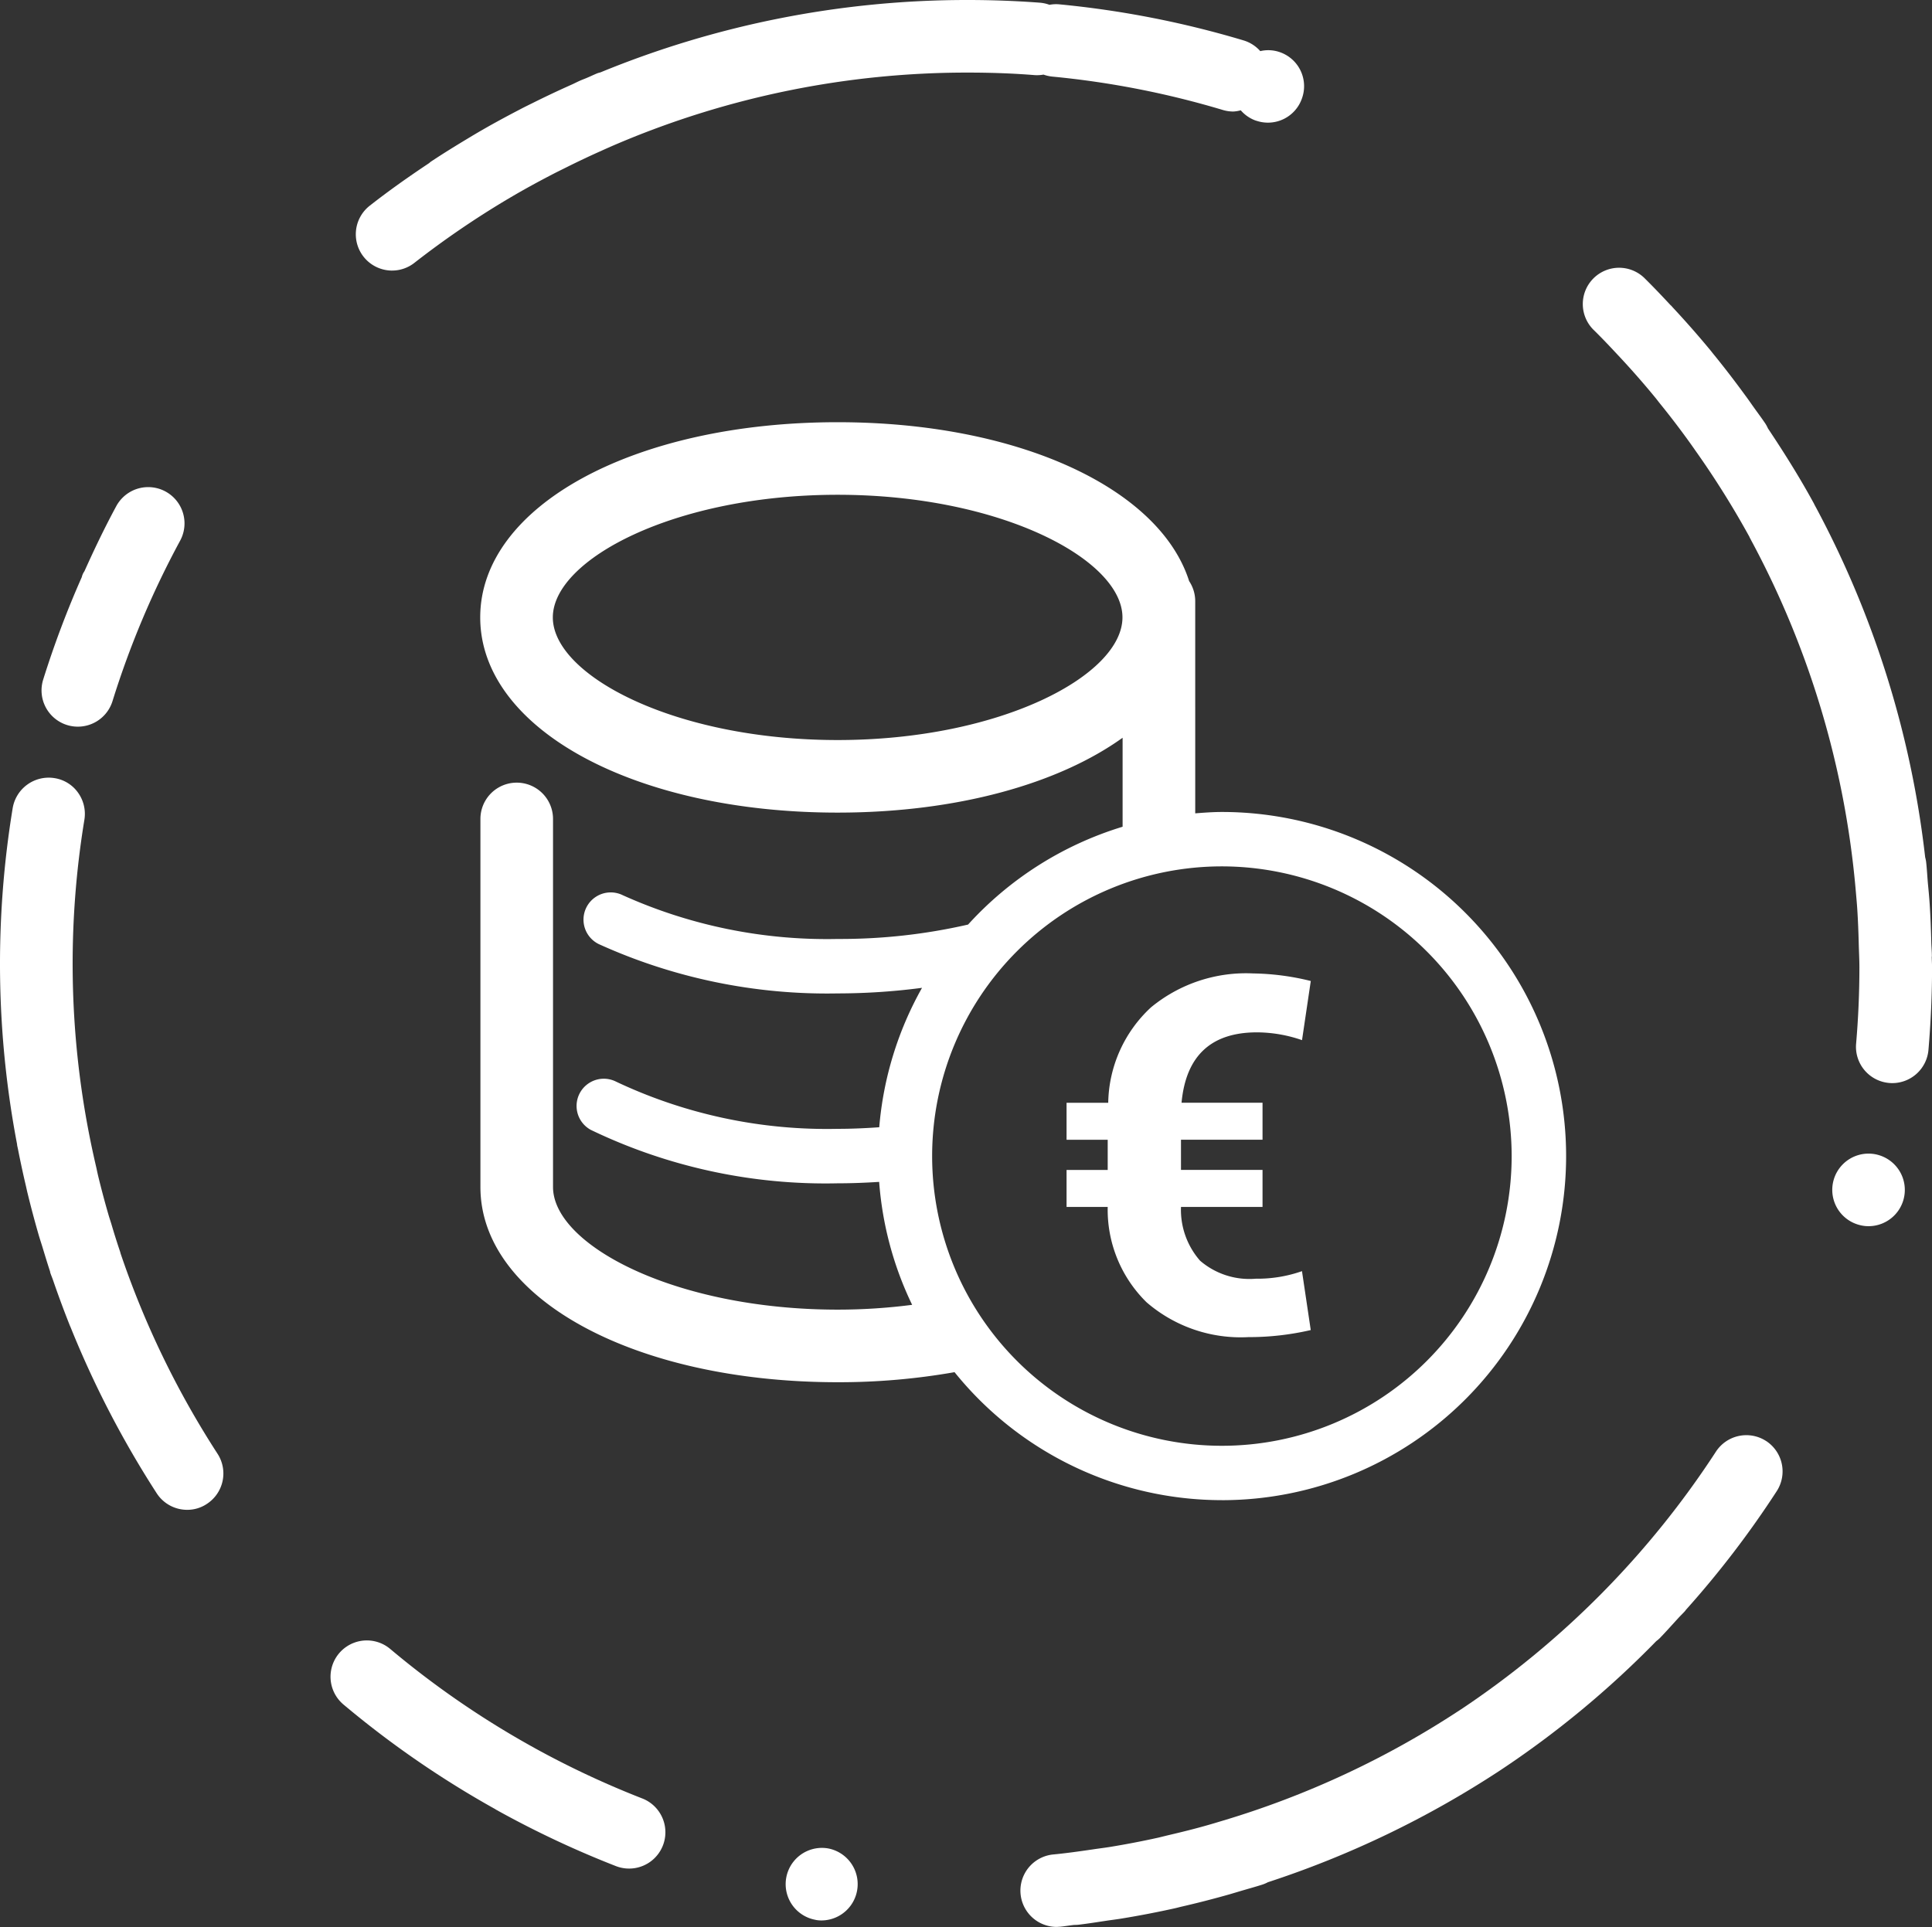 <svg id="Group_958" data-name="Group 958" xmlns="http://www.w3.org/2000/svg" xmlns:xlink="http://www.w3.org/1999/xlink" width="107.349" height="107.091" viewBox="0 0 107.349 107.091">
  <rect x="0" y="0" width="107.349" height="107.091" fill="#333333" stroke="none"/>
  <defs>
    <clipPath id="clip-path">
      <rect id="Rectangle_382" data-name="Rectangle 382" width="107.349" height="107.091" fill="#fff"/>
    </clipPath>
  </defs>
  <g id="Group_957" data-name="Group 957" clip-path="url(#clip-path)">
    <path id="Path_1046" data-name="Path 1046" d="M45.58,101.85a2.015,2.015,0,0,0-.666,3.973l.04.01a1.642,1.642,0,0,0,.313.03,2.019,2.019,0,0,0,.313-4.014" transform="translate(0.367 0.864)" fill="#fff"/>
    <path id="Path_1047" data-name="Path 1047" d="M6.693,69.257c-.177-.523-.345-1.052-.5-1.581-.048-.157-.1-.313-.148-.471q-.318-1.089-.585-2.191c-.036-.15-.068-.3-.1-.453-.14-.6-.271-1.2-.389-1.8A49.413,49.413,0,0,1,4.688,45.2a2.022,2.022,0,0,0-.353-1.513,1.973,1.973,0,0,0-1.31-.807A2.03,2.03,0,0,0,.707,44.534a53.469,53.469,0,0,0,.243,18.7c0,.021,0,.043.006.066.012.067.03.133.043.2q.2,1.023.439,2.038c.031.133.058.266.091.4q.289,1.187.63,2.365c.061.209.131.413.194.621.14.46.278.92.43,1.378a.3.3,0,0,0,.02.091c.04.121.092.238.134.359q.448,1.305.958,2.586c0,.009.009.014.013.023a54.551,54.551,0,0,0,4.8,9.265,2.014,2.014,0,0,0,1.694.918,1.95,1.95,0,0,0,1.1-.334,2.016,2.016,0,0,0,.585-2.782,49.844,49.844,0,0,1-5.4-11.169" transform="translate(0 0.363)" fill="#fff"/>
    <path id="Path_1048" data-name="Path 1048" d="M21.626,15.036a2,2,0,0,0,1.24-.434,49.926,49.926,0,0,1,5.176-3.538l.039-.022c.8-.477,1.622-.924,2.45-1.355.284-.147.572-.286.859-.43q.846-.421,1.709-.81c.361-.162.723-.326,1.088-.479A49.671,49.671,0,0,1,53.595,4.034c1.241,0,2.491.04,3.731.141a2.072,2.072,0,0,0,.49-.029,2.024,2.024,0,0,0,.472.109A49.327,49.327,0,0,1,67.78,6.112a2.031,2.031,0,0,0,.581.086,1.922,1.922,0,0,0,.414-.068,1.993,1.993,0,0,0,.845.576h.01a2,2,0,0,0,2.55-1.251,2,2,0,0,0-1.25-2.562,1.942,1.942,0,0,0-1.071-.052,2,2,0,0,0-.921-.593A53.405,53.405,0,0,0,58.671.239a1.978,1.978,0,0,0-.525.028,2.021,2.021,0,0,0-.516-.116C56.3.05,54.946,0,53.595,0A53.561,53.561,0,0,0,33.2,4.021c-.061.018-.122.03-.182.054-.19.078-.375.168-.565.248-.133.057-.27.106-.4.164-.15.066-.294.143-.444.21q-1.073.478-2.122,1c-.265.132-.531.26-.794.4-.851.443-1.692.9-2.517,1.39-.145.086-.288.173-.433.26-.663.4-1.319.806-1.961,1.232-.04.026-.072.059-.109.089-1.124.748-2.228,1.526-3.289,2.359a2.017,2.017,0,0,0,1.239,3.61" transform="translate(0.166)" fill="#fff"/>
    <path id="Path_1049" data-name="Path 1049" d="M103.451,63.631a2.015,2.015,0,1,0-.968,3.913,1.931,1.931,0,0,0,.485.061,2.016,2.016,0,0,0,.483-3.973" transform="translate(0.856 0.539)" fill="#fff"/>
    <path id="Path_1050" data-name="Path 1050" d="M106.594,53.094c0-.034.009-.068.008-.1,0-.251-.025-.5-.032-.754-.018-.7-.043-1.4-.089-2.109-.025-.387-.062-.774-.1-1.161-.034-.4-.055-.81-.1-1.21a2.081,2.081,0,0,0-.051-.241,54.132,54.132,0,0,0-6.167-19.626.354.354,0,0,0-.04-.081c-.776-1.42-1.634-2.787-2.529-4.128a2,2,0,0,0-.145-.27c-.222-.329-.462-.646-.692-.971-.141-.2-.279-.4-.424-.594-.577-.79-1.172-1.567-1.792-2.326-.037-.045-.073-.094-.11-.14q-1.026-1.243-2.125-2.421c-.027-.029-.052-.062-.081-.092-.014-.015-.031-.025-.045-.039-.465-.5-.931-.991-1.414-1.468a2.017,2.017,0,1,0-2.836,2.868c.5.49.976,1,1.451,1.509q1.011,1.085,1.951,2.23c.091.11.175.225.265.336q.749.924,1.449,1.884c.178.243.352.489.524.736a49.5,49.5,0,0,1,3,4.793.317.317,0,0,0,.051.1l.029.062A50.239,50.239,0,0,1,102.366,49.3c.032.369.067.738.091,1.108.042.644.066,1.29.082,1.935.011.433.036.866.036,1.3,0,1.4-.062,2.83-.183,4.236a2.017,2.017,0,0,0,1.837,2.181c.06.005.118.008.174.008a2.019,2.019,0,0,0,2.009-1.845c.129-1.521.2-3.062.2-4.582,0-.181-.013-.361-.015-.542" transform="translate(0.74 0.125)" fill="#fff"/>
    <path id="Path_1051" data-name="Path 1051" d="M3.708,40.065a2.017,2.017,0,0,0,2.524-1.328A49.777,49.777,0,0,1,9.99,29.82,2.017,2.017,0,1,0,6.442,27.9c-.637,1.178-1.216,2.386-1.764,3.606-.029.052-.066.1-.09.154l-.029.071c-.016.039-.022.08-.036.119A53.655,53.655,0,0,0,2.38,37.541a2.016,2.016,0,0,0,1.328,2.524" transform="translate(0.019 0.228)" fill="#fff"/>
    <path id="Path_1052" data-name="Path 1052" d="M35.531,99.18a50.181,50.181,0,0,1-6-2.812.238.238,0,0,0-.026-.018H29.5a49.964,49.964,0,0,1-7.971-5.477,2.017,2.017,0,1,0-2.6,3.086,53.927,53.927,0,0,0,8.461,5.83h-.011l.119.063.052.031a54.228,54.228,0,0,0,6.519,3.057,2.017,2.017,0,0,0,1.463-3.76" transform="translate(0.154 0.767)" fill="#fff"/>
    <path id="Path_1053" data-name="Path 1053" d="M97.651,79.41a2.018,2.018,0,0,0-2.789.6A49.957,49.957,0,0,1,80.7,94.327a.24.24,0,0,0-.061.041l-.05.03a49.954,49.954,0,0,1-13.15,6.121c-.277.083-.554.168-.832.246-.7.2-1.4.373-2.106.539-.206.048-.409.1-.615.15q-1.325.293-2.664.513c-.287.047-.577.082-.865.124-.774.114-1.548.226-2.328.3a2.018,2.018,0,0,0,.2,4.025c.071,0,.131-.011.2-.011.265-.026.526-.073.791-.1h.014a1.971,1.971,0,0,0,.242-.014c.52-.062,1.039-.146,1.558-.224.272-.04.546-.073.817-.118q1.495-.245,2.974-.574c.119-.027.236-.06.354-.087q1.33-.306,2.641-.678c.208-.06.413-.123.62-.184.418-.124.838-.238,1.252-.371a1.968,1.968,0,0,0,.278-.122,54.106,54.106,0,0,0,12.894-6.209,53.088,53.088,0,0,0,8.685-7.189,2.317,2.317,0,0,0,.181-.151c.359-.369.7-.755,1.05-1.136.121-.132.252-.255.371-.388.018-.02.03-.044.047-.065a53.608,53.608,0,0,0,5.049-6.6,2.018,2.018,0,0,0-.6-2.789" transform="translate(0.477 0.671)" fill="#fff"/>
    <path id="Path_1054" data-name="Path 1054" d="M67.672,83.174a19.123,19.123,0,1,0,0-38.246c-.5,0-.993.037-1.485.076V33.214a2.01,2.01,0,0,0-.338-1.116c-1.638-5.152-9.479-8.831-19.53-8.831C35,23.266,26.459,27.93,26.459,34.114S35,44.963,46.318,44.963c6.619,0,12.268-1.6,15.834-4.16v4.945a19.131,19.131,0,0,0-8.586,5.437,31.755,31.755,0,0,1-7.239.8,27.6,27.6,0,0,1-11.945-2.43,1.513,1.513,0,0,0-1.343,2.712,30.67,30.67,0,0,0,13.289,2.744,36.006,36.006,0,0,0,4.679-.31,18.994,18.994,0,0,0-2.377,7.748c-.747.052-1.511.088-2.3.088a27.4,27.4,0,0,1-12.318-2.62A1.513,1.513,0,0,0,32.6,62.593a30.043,30.043,0,0,0,13.731,2.971c.78,0,1.542-.031,2.294-.079a18.956,18.956,0,0,0,1.833,6.833,32.251,32.251,0,0,1-4.128.267c-9.058,0-15.826-3.6-15.826-6.814V45.315a2.017,2.017,0,0,0-4.034,0V65.771c0,6.185,8.538,10.848,19.86,10.848a37.035,37.035,0,0,0,6.484-.559,19.086,19.086,0,0,0,14.861,7.113M46.318,40.93c-9.057,0-15.825-3.6-15.825-6.815S37.261,27.3,46.318,27.3s15.826,3.6,15.826,6.814S55.376,40.93,46.318,40.93M83.769,64.051a16.1,16.1,0,1,1-16.1-16.1,16.115,16.115,0,0,1,16.1,16.1" transform="translate(0.224 0.197)" fill="#fff"/>
    <path id="Path_1055" data-name="Path 1055" d="M63.235,71.94a7.992,7.992,0,0,0,5.634,1.914,15.18,15.18,0,0,0,3.463-.392l-.487-3.274a7.46,7.46,0,0,1-2.57.42,4.2,4.2,0,0,1-3.092-1,4.292,4.292,0,0,1-1.061-2.989h4.531V64.561H65.122V62.884h4.531V60.827h-4.5q.366-3.91,4.194-3.91a7.741,7.741,0,0,1,2.5.433l.487-3.287a14.023,14.023,0,0,0-3.193-.42,8.3,8.3,0,0,0-5.688,1.887,7.386,7.386,0,0,0-2.374,5.3H58.764v2.056H61.05v1.677H58.764v2.056H61.05a7.206,7.206,0,0,0,2.184,5.323" transform="translate(0.498 0.455)" fill="#fff"/>
  </g>
</svg>
